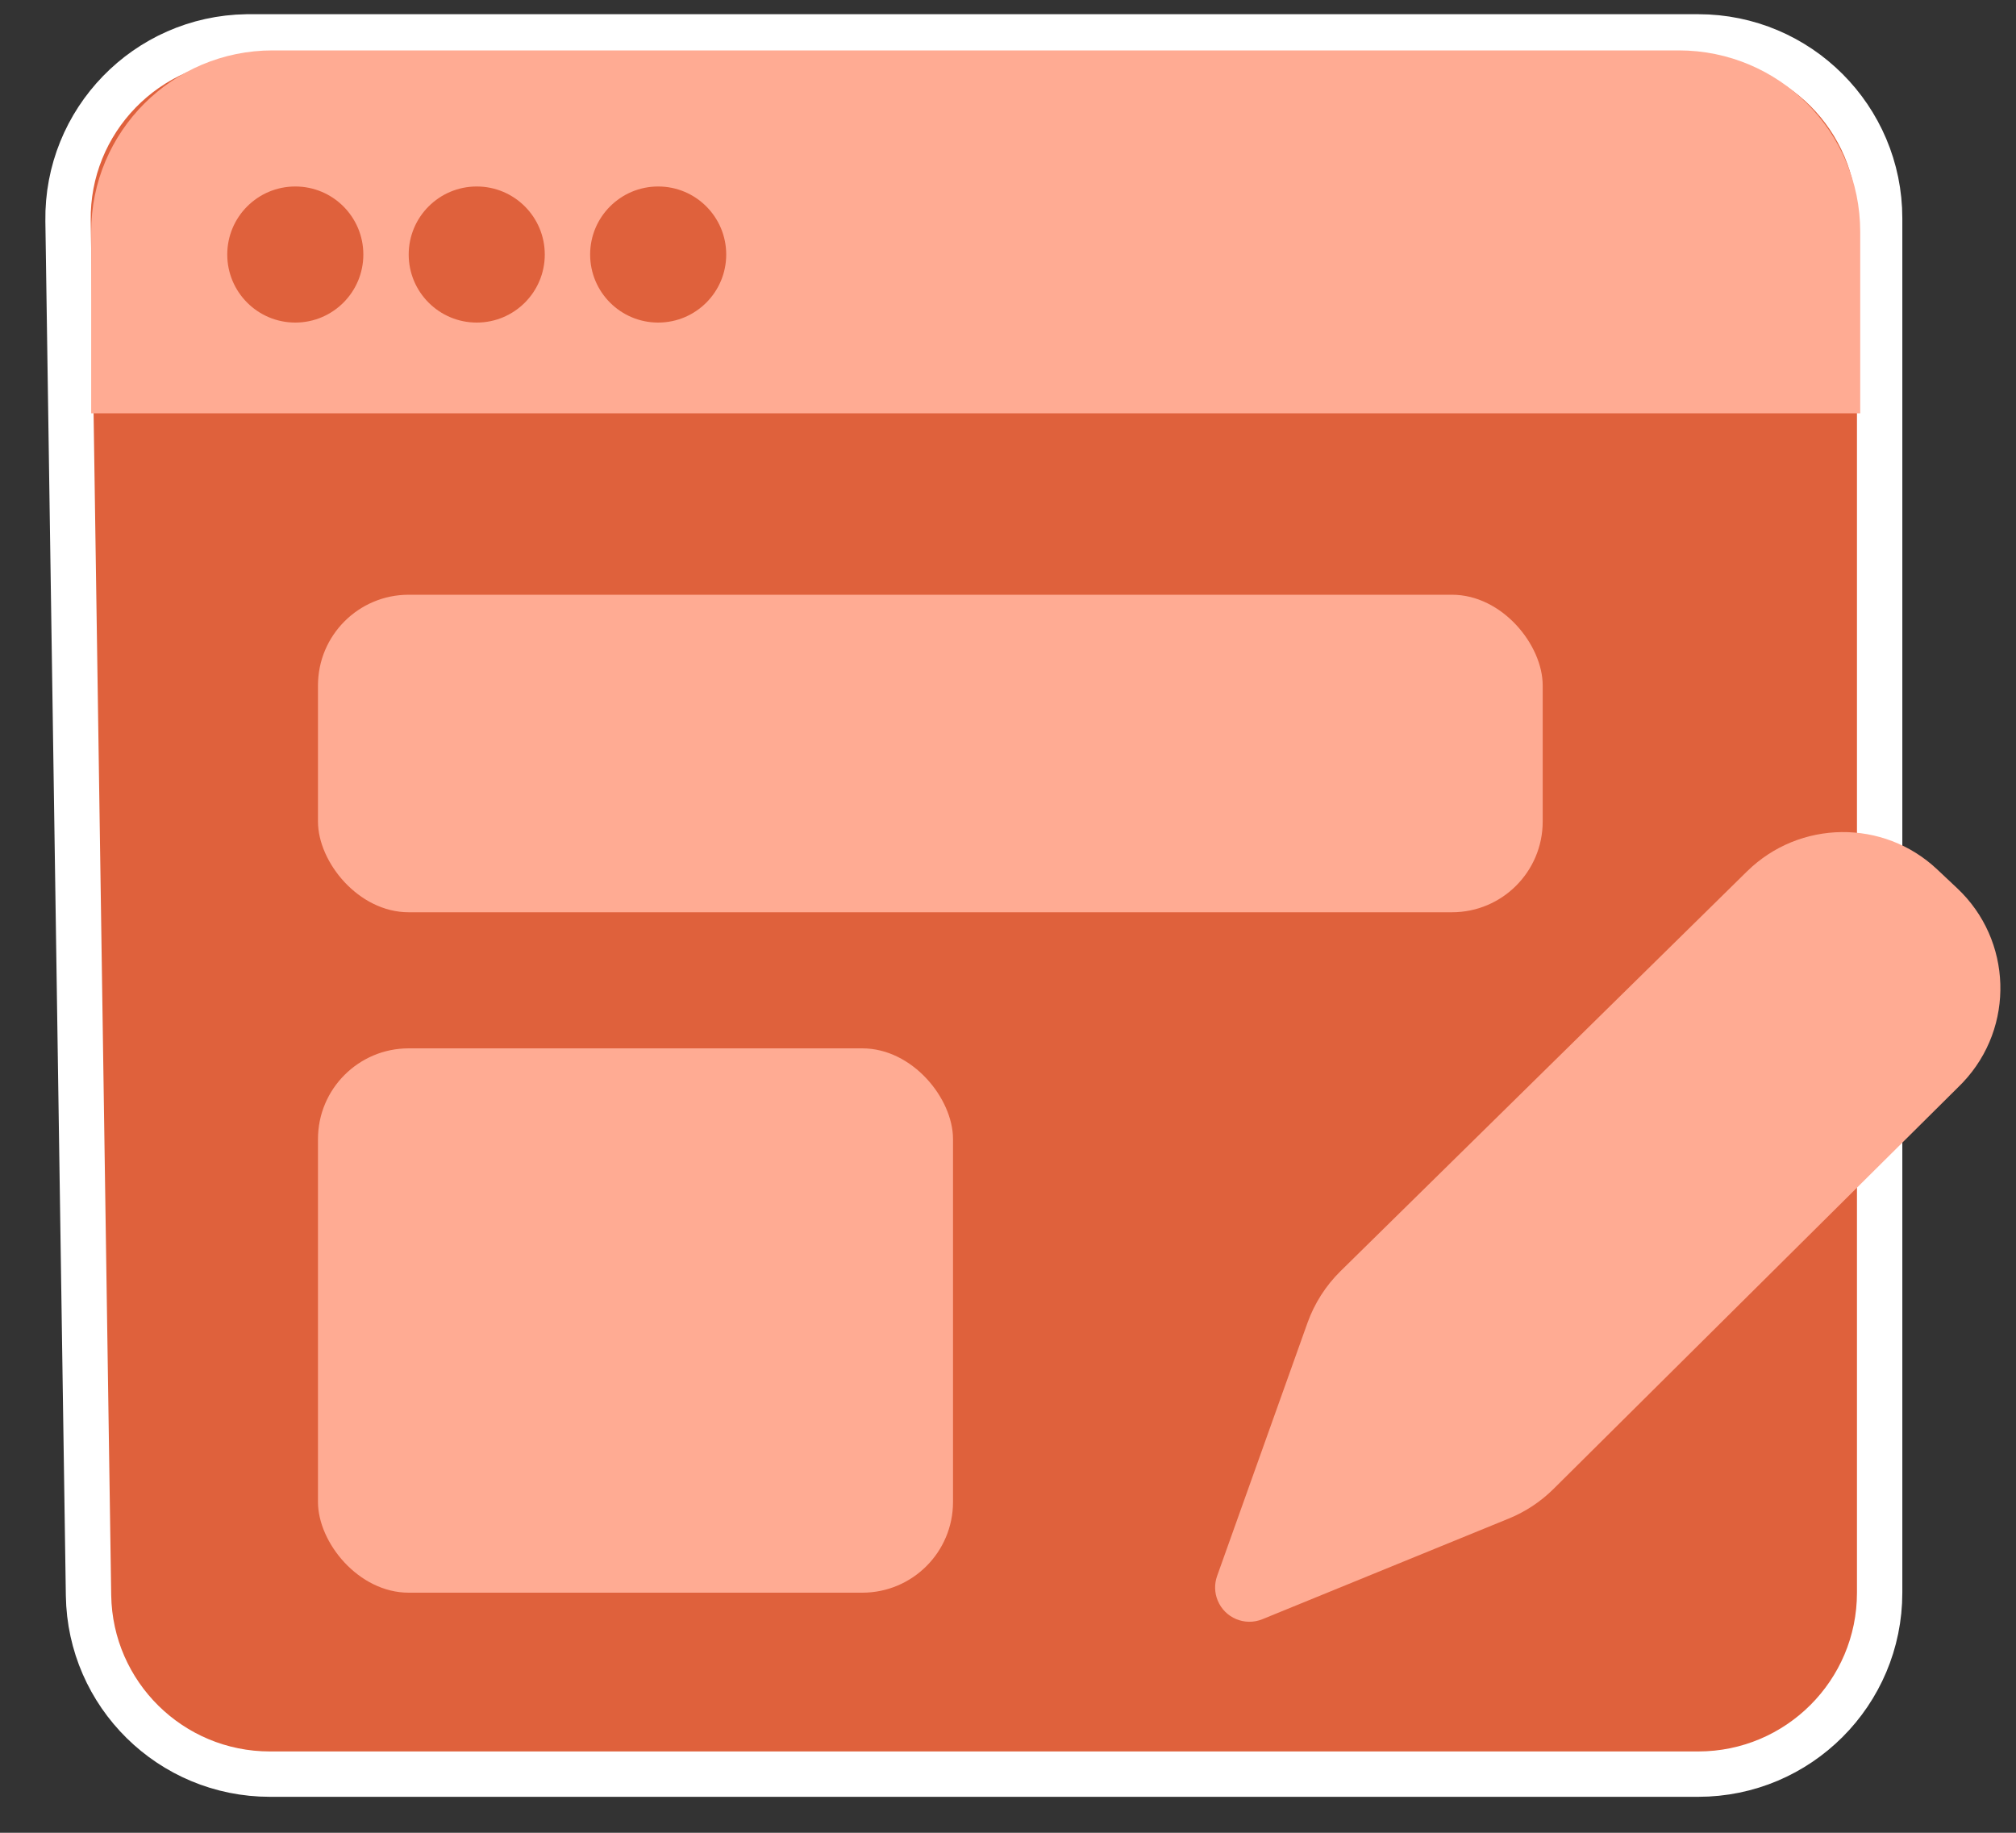 <?xml version="1.0" encoding="UTF-8"?>
<svg width="44px" height="40px" viewBox="0 0 44 40" version="1.1" xmlns="http://www.w3.org/2000/svg" xmlns:xlink="http://www.w3.org/1999/xlink">
    <rect x="0" y="0" width="44" height="40" fill="#333333" stroke="none"/>
    <!-- Generator: Sketch 59.1 (86144) - https://sketch.com -->
    <title>Group 37</title>
    <desc>Created with Sketch.</desc>
    <g id="Page-1" stroke="none" stroke-width="1" fill="none" fill-rule="evenodd">
        <g id="BuddyBoss-Feature-Setup-Customize-Copy" transform="translate(-997, -1577)">
            <g id="Group-148" transform="translate(508, 792)">
                <g id="Group-37" transform="translate(490, 785)">
                    <g id="Group-36-Copy">
                        <g id="Group-27-Copy-2" transform="translate(0, 0.11)">
                            <path d="M4.444,0.695 L36.064,0.695 C38.251,0.695 40.024,2.468 40.024,4.655 L40.024,34.65 C40.024,36.837 38.251,38.61 36.064,38.61 L4.891,38.61 C2.727,38.61 0.964,36.873 0.932,34.709 L0.485,4.714 C0.452,2.527 2.198,0.728 4.385,0.695 C4.405,0.695 4.425,0.695 4.444,0.695 Z" id="Rectangle-Copy-41" stroke="#FFFFFF" stroke-width="0.99" fill="#DF613C"></path>
                            <rect id="Rectangle" fill="#FFAB93" x="5.94" y="12.87" width="26.73" height="6.93" rx="1.98"></rect>
                            <rect id="Rectangle-Copy-4" fill="#FFAB93" x="5.94" y="22.77" width="13.86" height="11.88" rx="1.98"></rect>
                            <path d="M4.95,0.99 L35.64,0.99 C37.827,0.99 39.6,2.763 39.6,4.95 L39.6,8.91 L39.6,8.91 L0.99,8.91 L0.99,4.95 C0.99,2.763 2.763,0.99 4.95,0.99 Z" id="Rectangle" fill="#FFAB93"></path>
                            <circle id="Oval" fill="#DF613C" cx="5.445" cy="5.445" r="1.485"></circle>
                            <circle id="Oval-Copy-7" fill="#DF613C" cx="9.405" cy="5.445" r="1.485"></circle>
                            <circle id="Oval-Copy-39" fill="#DF613C" cx="13.365" cy="5.445" r="1.485"></circle>
                        </g>
                    </g>
                    <g id="Group-135" transform="translate(25, 17)" fill="#FFAB93">
                        <path d="M3.256,10.744 L12.128,2.019 C13.274,0.892 15.107,0.871 16.278,1.973 L16.717,2.386 C17.921,3.519 17.979,5.414 16.846,6.618 C16.823,6.643 16.799,6.667 16.775,6.691 L7.907,15.495 C7.627,15.773 7.295,15.993 6.93,16.142 L1.552,18.339 C1.169,18.495 0.732,18.312 0.576,17.929 C0.506,17.759 0.502,17.568 0.564,17.395 L2.536,11.872 C2.688,11.447 2.934,11.061 3.256,10.744 Z" id="Path-49"></path>
                    </g>
                </g>
            </g>
        </g>
    </g>
</svg>